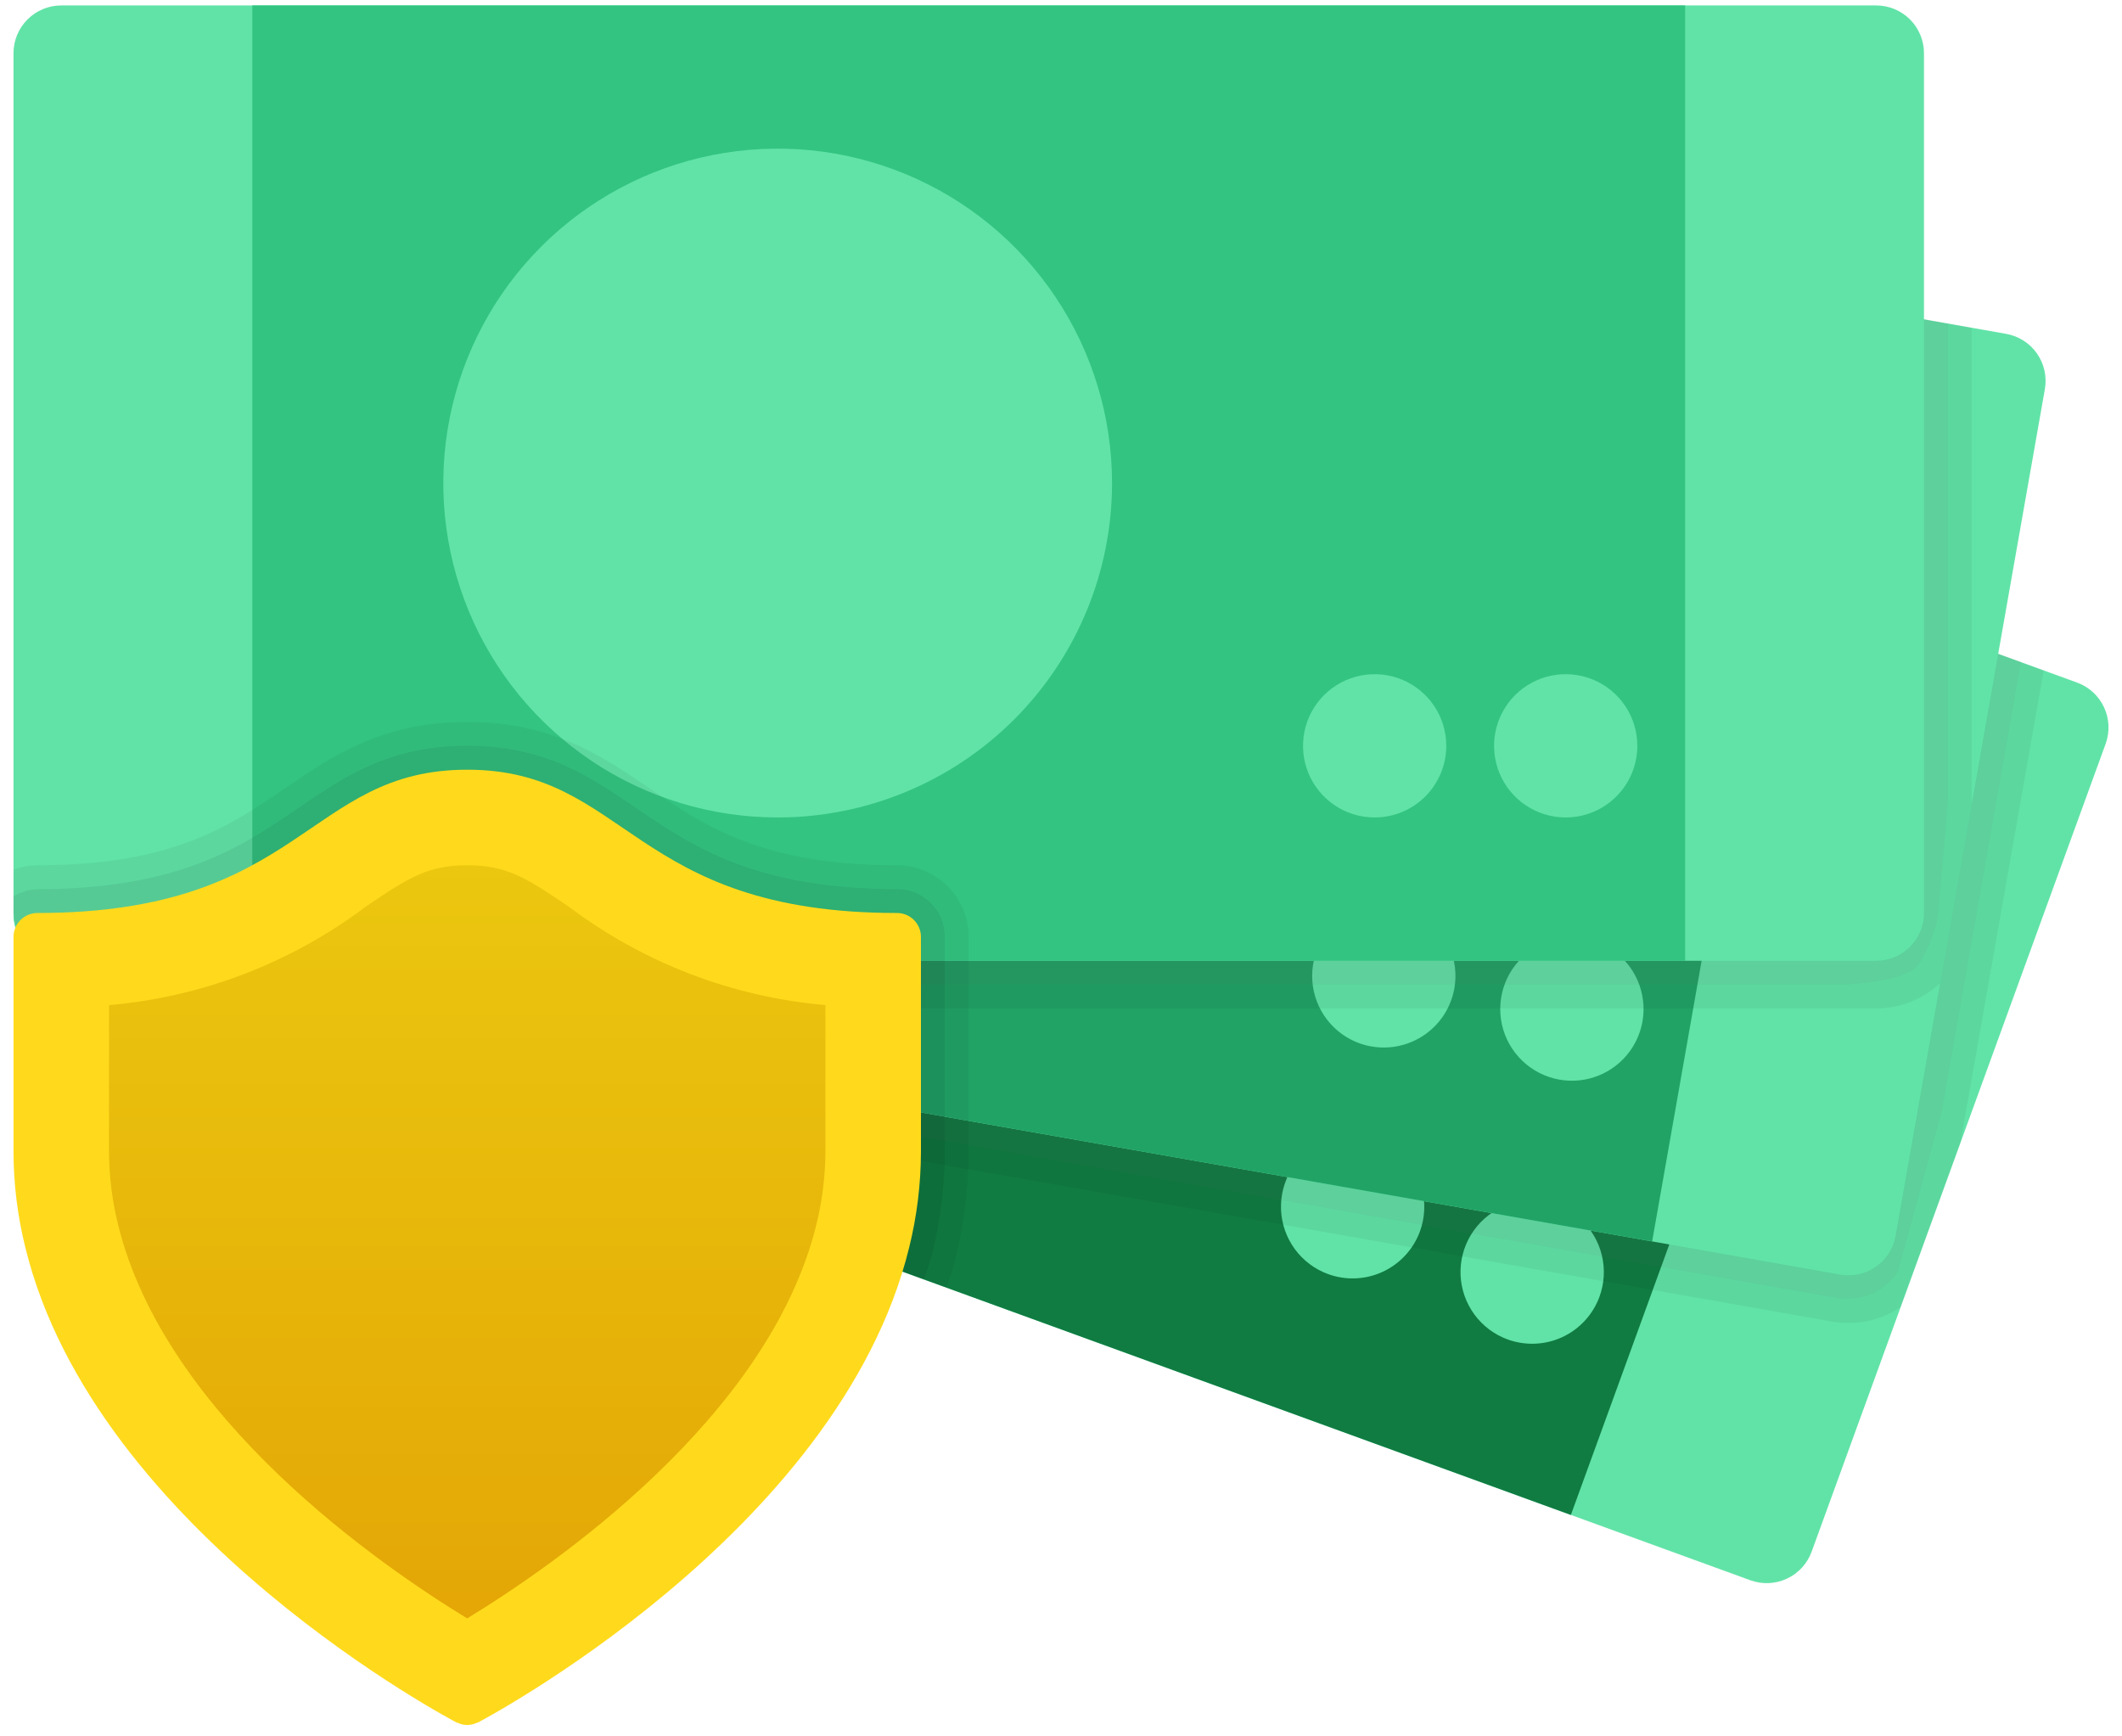 <svg width="132" height="108" viewBox="0 0 132 108" fill="none" xmlns="http://www.w3.org/2000/svg">
<path d="M108.884 98.29L2.795 59.677C2.428 59.544 2.091 59.339 1.803 59.076C1.516 58.812 1.283 58.494 1.118 58.141C0.953 57.787 0.859 57.404 0.842 57.014C0.825 56.624 0.885 56.235 1.018 55.868L19.31 5.618C19.58 4.878 20.133 4.275 20.847 3.942C21.561 3.609 22.378 3.573 23.119 3.843L129.205 42.455C129.572 42.588 129.909 42.793 130.197 43.056C130.484 43.32 130.717 43.638 130.882 43.992C131.047 44.345 131.141 44.728 131.158 45.118C131.175 45.508 131.115 45.897 130.982 46.264L112.693 96.514C112.423 97.254 111.87 97.857 111.156 98.19C110.442 98.523 109.625 98.559 108.884 98.29Z" fill="#61E3A7"/>
<path d="M34.284 7.906L13.963 63.742L97.717 94.227L118.038 38.391L34.284 7.906ZM47.722 66.543C43.856 65.137 40.493 62.615 38.06 59.298C35.627 55.98 34.232 52.016 34.052 47.906C33.872 43.795 34.916 39.724 37.05 36.207C39.184 32.689 42.313 29.884 46.042 28.145C49.77 26.406 53.931 25.812 57.997 26.438C62.063 27.064 65.853 28.882 68.886 31.662C71.919 34.441 74.059 38.058 75.037 42.054C76.014 46.051 75.785 50.247 74.377 54.113C72.49 59.295 68.622 63.516 63.623 65.847C58.625 68.178 52.905 68.428 47.722 66.543ZM93.786 83.311C92.957 83.01 92.237 82.469 91.715 81.758C91.194 81.047 90.895 80.198 90.856 79.317C90.817 78.436 91.041 77.563 91.498 76.809C91.956 76.056 92.626 75.454 93.425 75.082C94.224 74.709 95.116 74.581 95.987 74.715C96.859 74.849 97.671 75.239 98.321 75.834C98.971 76.43 99.43 77.205 99.64 78.062C99.85 78.918 99.8 79.817 99.499 80.646C99.094 81.757 98.265 82.661 97.194 83.161C96.123 83.66 94.897 83.715 93.786 83.311ZM82.618 79.247C81.789 78.946 81.069 78.405 80.547 77.694C80.026 76.983 79.727 76.134 79.688 75.253C79.649 74.372 79.873 73.499 80.33 72.745C80.787 71.992 81.458 71.39 82.257 71.017C83.056 70.645 83.948 70.517 84.819 70.651C85.691 70.785 86.503 71.175 87.153 71.77C87.803 72.366 88.262 73.141 88.472 73.998C88.681 74.854 88.632 75.753 88.331 76.582C87.926 77.693 87.097 78.597 86.026 79.097C84.955 79.597 83.729 79.65 82.618 79.247Z" fill="#107C42"/>
<path opacity="0.05" d="M127.135 41.7L23.119 3.843C22.752 3.71 22.363 3.65 21.973 3.667C21.583 3.684 21.2 3.778 20.846 3.943C20.493 4.108 20.175 4.341 19.911 4.628C19.648 4.916 19.443 5.253 19.31 5.62L1.021 55.868C0.888 56.235 0.828 56.624 0.845 57.014C0.862 57.404 0.956 57.787 1.121 58.141C1.286 58.494 1.519 58.812 1.806 59.076C2.094 59.339 2.431 59.544 2.798 59.677L18.378 65.349L113.962 82.203C115.447 82.466 116.976 82.143 118.228 81.303L121.959 71.053L127.135 41.7Z" fill="black"/>
<path opacity="0.07" d="M19.31 5.618L1.021 55.868C0.935 56.124 0.886 56.391 0.875 56.661C0.86 56.861 0.864 57.062 0.887 57.261C0.896 57.332 0.914 57.401 0.929 57.472C1.048 57.997 1.309 58.479 1.682 58.867C2.055 59.254 2.527 59.533 3.047 59.672L18.924 63.932L114.224 80.732C114.579 80.794 114.941 80.807 115.299 80.771C115.859 80.715 116.4 80.533 116.88 80.24C117.361 79.947 117.77 79.55 118.077 79.078L120.795 69.119L125.721 41.177L23.119 3.843C22.378 3.573 21.561 3.609 20.847 3.942C20.133 4.275 19.58 4.878 19.31 5.618Z" fill="url(#paint0_linear_59_3582)"/>
<path d="M114.475 79.277L3.297 59.675C2.521 59.538 1.832 59.099 1.38 58.454C0.928 57.809 0.751 57.011 0.888 56.235L10.172 3.569C10.309 2.793 10.748 2.104 11.393 1.652C12.038 1.2 12.836 1.023 13.612 1.16L124.793 20.765C125.569 20.902 126.258 21.341 126.71 21.986C127.162 22.631 127.339 23.429 127.202 24.205L117.915 76.871C117.847 77.255 117.705 77.622 117.495 77.951C117.285 78.279 117.013 78.564 116.694 78.787C116.374 79.01 116.014 79.169 115.633 79.253C115.252 79.337 114.859 79.345 114.475 79.277Z" fill="#61E3A7"/>
<path d="M25.318 3.221L15 61.737L102.773 77.212L113.091 18.696L25.318 3.221ZM48.734 58.635C44.682 57.922 40.932 56.023 37.96 53.178C34.987 50.334 32.925 46.672 32.034 42.655C31.142 38.639 31.462 34.448 32.953 30.613C34.444 26.779 37.038 23.472 40.408 21.112C43.779 18.752 47.773 17.445 51.886 17.355C56 17.265 60.047 18.397 63.517 20.608C66.987 22.819 69.723 26.009 71.379 29.775C73.036 33.541 73.538 37.714 72.823 41.766C71.864 47.197 68.788 52.024 64.271 55.188C59.754 58.351 54.165 59.591 48.734 58.635ZM97.007 67.151C96.139 66.998 95.336 66.591 94.699 65.981C94.062 65.372 93.62 64.587 93.429 63.727C93.239 62.866 93.307 61.968 93.626 61.147C93.946 60.325 94.502 59.617 95.224 59.111C95.946 58.605 96.802 58.325 97.683 58.306C98.564 58.286 99.431 58.529 100.175 59.002C100.918 59.476 101.505 60.159 101.86 60.966C102.215 61.773 102.323 62.667 102.17 63.535C102.068 64.111 101.854 64.662 101.54 65.156C101.225 65.65 100.817 66.076 100.337 66.412C99.858 66.748 99.317 66.986 98.746 67.113C98.174 67.24 97.583 67.252 97.007 67.151ZM85.307 65.089C84.439 64.936 83.636 64.529 82.999 63.919C82.362 63.31 81.92 62.525 81.729 61.665C81.538 60.804 81.607 59.906 81.927 59.085C82.246 58.263 82.802 57.555 83.524 57.049C84.246 56.543 85.102 56.263 85.983 56.244C86.864 56.224 87.731 56.467 88.475 56.94C89.218 57.414 89.805 58.097 90.16 58.904C90.515 59.711 90.623 60.605 90.47 61.473C90.368 62.049 90.153 62.6 89.839 63.093C89.524 63.587 89.115 64.013 88.635 64.349C88.155 64.684 87.614 64.922 87.043 65.048C86.471 65.175 85.88 65.187 85.304 65.085L85.307 65.089Z" fill="#21A366"/>
<path opacity="0.05" d="M116.706 62.729C118.181 62.725 119.601 62.168 120.684 61.166L122.648 50.04V20.384L13.612 1.159C12.836 1.022 12.038 1.199 11.393 1.651C10.748 2.103 10.309 2.792 10.172 3.568L0.884 56.232C0.816 56.616 0.824 57.01 0.909 57.391C0.993 57.772 1.151 58.132 1.375 58.452C1.599 58.771 1.883 59.043 2.213 59.253C2.542 59.462 2.909 59.605 3.293 59.672L20.62 62.729H116.706Z" fill="black"/>
<path opacity="0.07" d="M10.172 3.569L1.054 55.272C0.94 55.921 0.942 56.585 1.06 57.233C1.118 57.515 1.219 57.787 1.36 58.038C1.435 58.182 1.523 58.319 1.621 58.448C1.766 58.632 1.934 58.797 2.121 58.938C2.207 59.003 2.298 59.064 2.391 59.119C2.612 59.258 2.844 59.38 3.083 59.484C3.113 59.508 3.199 59.537 3.232 59.558C3.524 59.669 3.825 59.754 4.132 59.814C4.324 59.863 4.518 59.899 4.714 59.924L19.64 61.243H114.624C115.391 61.243 118.168 60.943 118.697 60.462C119.517 60.462 120.584 57.53 120.584 56.707L121.166 50.007V20.123L13.612 1.159C12.836 1.022 12.038 1.2 11.393 1.652C10.748 2.104 10.309 2.793 10.172 3.569Z" fill="url(#paint1_linear_59_3582)"/>
<path d="M116.707 59.758H3.811C3.023 59.758 2.268 59.445 1.71 58.888C1.153 58.33 0.84 57.575 0.84 56.787V3.31C0.84 2.522 1.153 1.767 1.71 1.209C2.268 0.652 3.023 0.339 3.811 0.339H116.711C117.499 0.339 118.254 0.652 118.812 1.209C119.369 1.767 119.682 2.522 119.682 3.31V56.787C119.682 57.177 119.605 57.564 119.455 57.925C119.306 58.285 119.086 58.613 118.81 58.889C118.534 59.165 118.206 59.384 117.845 59.533C117.484 59.682 117.097 59.758 116.707 59.758Z" fill="#61E3A7"/>
<path d="M15.695 0.339V59.758H104.823V0.339H15.695ZM48.375 50.845C44.261 50.845 40.24 49.625 36.819 47.34C33.399 45.054 30.733 41.806 29.158 38.005C27.584 34.204 27.172 30.022 27.975 25.987C28.777 21.952 30.758 18.246 33.667 15.337C36.576 12.428 40.282 10.447 44.317 9.645C48.352 8.842 52.534 9.254 56.335 10.828C60.136 12.403 63.384 15.069 65.669 18.489C67.955 21.91 69.175 25.931 69.175 30.045C69.175 35.562 66.984 40.852 63.083 44.753C59.182 48.654 53.892 50.845 48.375 50.845ZM97.395 50.845C96.514 50.845 95.652 50.584 94.919 50.094C94.187 49.604 93.615 48.908 93.278 48.094C92.941 47.28 92.853 46.384 93.025 45.52C93.197 44.655 93.621 43.861 94.244 43.238C94.867 42.615 95.661 42.191 96.526 42.019C97.39 41.847 98.286 41.935 99.1 42.272C99.914 42.609 100.61 43.181 101.1 43.913C101.59 44.646 101.851 45.508 101.851 46.389C101.85 47.571 101.381 48.704 100.545 49.539C99.71 50.375 98.577 50.844 97.395 50.845ZM85.511 50.845C84.63 50.845 83.768 50.584 83.035 50.094C82.303 49.604 81.731 48.908 81.394 48.094C81.057 47.28 80.969 46.384 81.141 45.52C81.312 44.655 81.737 43.861 82.36 43.238C82.983 42.615 83.777 42.191 84.642 42.019C85.506 41.847 86.402 41.935 87.216 42.272C88.03 42.609 88.726 43.181 89.216 43.913C89.706 44.646 89.967 45.508 89.967 46.389C89.966 47.571 89.497 48.703 88.662 49.539C87.826 50.374 86.692 50.844 85.511 50.845Z" fill="#33C481"/>
<path opacity="0.05" d="M55.802 53.816C47.424 53.816 43.862 51.392 40.421 49.045C37.433 47.003 34.346 44.903 29.064 44.903C23.782 44.903 20.695 47.003 17.706 49.044C14.266 51.391 10.706 53.815 2.325 53.815C1.818 53.82 1.316 53.913 0.84 54.089V56.789C0.84 56.828 0.861 56.863 0.864 56.902C0.871 57.045 0.888 57.187 0.915 57.327C0.927 57.392 0.945 57.452 0.963 57.517C1.06 58.003 1.279 58.457 1.6 58.836C1.92 59.214 2.332 59.505 2.796 59.68L58.883 80.091C59.07 79.491 59.29 78.903 59.439 78.291C59.978 76.117 60.254 73.885 60.259 71.645V58.272C60.257 57.09 59.787 55.958 58.952 55.123C58.116 54.287 56.983 53.817 55.802 53.816Z" fill="black"/>
<path opacity="0.07" d="M55.802 55.302C46.963 55.302 43.045 52.631 39.584 50.272C36.655 48.272 33.884 46.389 29.064 46.389C24.244 46.389 21.473 48.276 18.544 50.272C15.083 52.631 11.164 55.302 2.326 55.302C1.798 55.315 1.284 55.473 0.84 55.759V56.789C0.84 56.828 0.861 56.863 0.864 56.902C0.871 57.045 0.888 57.187 0.915 57.327C0.927 57.392 0.945 57.452 0.963 57.517C1.06 58.003 1.279 58.457 1.6 58.836C1.92 59.214 2.332 59.505 2.796 59.68L57.487 79.583C57.656 79.033 57.858 78.496 57.998 77.934C58.508 75.875 58.768 73.763 58.773 71.642V58.273C58.772 57.485 58.459 56.73 57.902 56.173C57.345 55.616 56.59 55.303 55.802 55.302Z" fill="black"/>
<path d="M55.802 56.787C39.281 56.787 39.049 47.874 29.064 47.874C19.079 47.874 18.847 56.787 2.325 56.787C2.13 56.787 1.937 56.826 1.756 56.901C1.576 56.975 1.412 57.085 1.275 57.223C1.137 57.361 1.027 57.525 0.953 57.705C0.878 57.886 0.84 58.079 0.84 58.274V71.641C0.844 73.644 1.091 75.639 1.574 77.583C5.932 95.421 28.431 107.153 28.431 107.153L28.437 107.141C28.632 107.239 28.846 107.291 29.064 107.293C29.283 107.29 29.498 107.238 29.694 107.141L29.7 107.153C29.7 107.153 52.2 95.418 56.557 77.583C57.038 75.639 57.283 73.644 57.288 71.641V58.274C57.288 58.079 57.25 57.886 57.175 57.705C57.1 57.525 56.991 57.361 56.853 57.223C56.715 57.084 56.551 56.975 56.371 56.9C56.191 56.825 55.997 56.787 55.802 56.787Z" fill="url(#paint2_linear_59_3582)"/>
<path d="M29.064 53.816C31.503 53.816 32.697 54.565 35.401 56.407C40.04 59.895 45.564 62.011 51.346 62.516V71.643C51.339 73.169 51.149 74.688 50.782 76.169C47.838 88.207 34.332 97.453 29.061 100.661C23.782 97.447 10.288 88.205 7.346 76.172C6.977 74.69 6.788 73.169 6.782 71.642V62.516C12.564 62.012 18.088 59.896 22.727 56.408C25.427 54.566 26.627 53.816 29.064 53.816Z" fill="url(#paint3_linear_59_3582)"/>
<defs>
<linearGradient id="paint0_linear_59_3582" x1="63.294" y1="-1797.33" x2="63.294" y2="-1742.34" gradientUnits="userSpaceOnUse">
<stop/>
<stop offset="0.188" stop-color="#040405"/>
<stop offset="0.397" stop-color="#111212"/>
<stop offset="0.615" stop-color="#262828"/>
<stop offset="0.838" stop-color="#444647"/>
<stop offset="1" stop-color="#5E6162"/>
</linearGradient>
<linearGradient id="paint1_linear_59_3582" x1="61.068" y1="-1778.16" x2="61.068" y2="-1708.89" gradientUnits="userSpaceOnUse">
<stop/>
<stop offset="0.188" stop-color="#040405"/>
<stop offset="0.397" stop-color="#111212"/>
<stop offset="0.615" stop-color="#262828"/>
<stop offset="0.838" stop-color="#444647"/>
<stop offset="1" stop-color="#5E6162"/>
</linearGradient>
<linearGradient id="paint2_linear_59_3582" x1="22.516" y1="-1765.24" x2="44.795" y2="-1821.35" gradientUnits="userSpaceOnUse">
<stop stop-color="#FFDA1C"/>
<stop offset="1" stop-color="#FEB705"/>
</linearGradient>
<linearGradient id="paint3_linear_59_3582" x1="29.064" y1="53.816" x2="29.064" y2="104.034" gradientUnits="userSpaceOnUse">
<stop stop-color="#EBC70F"/>
<stop offset="1" stop-color="#E3A405"/>
</linearGradient>
</defs>
</svg>
